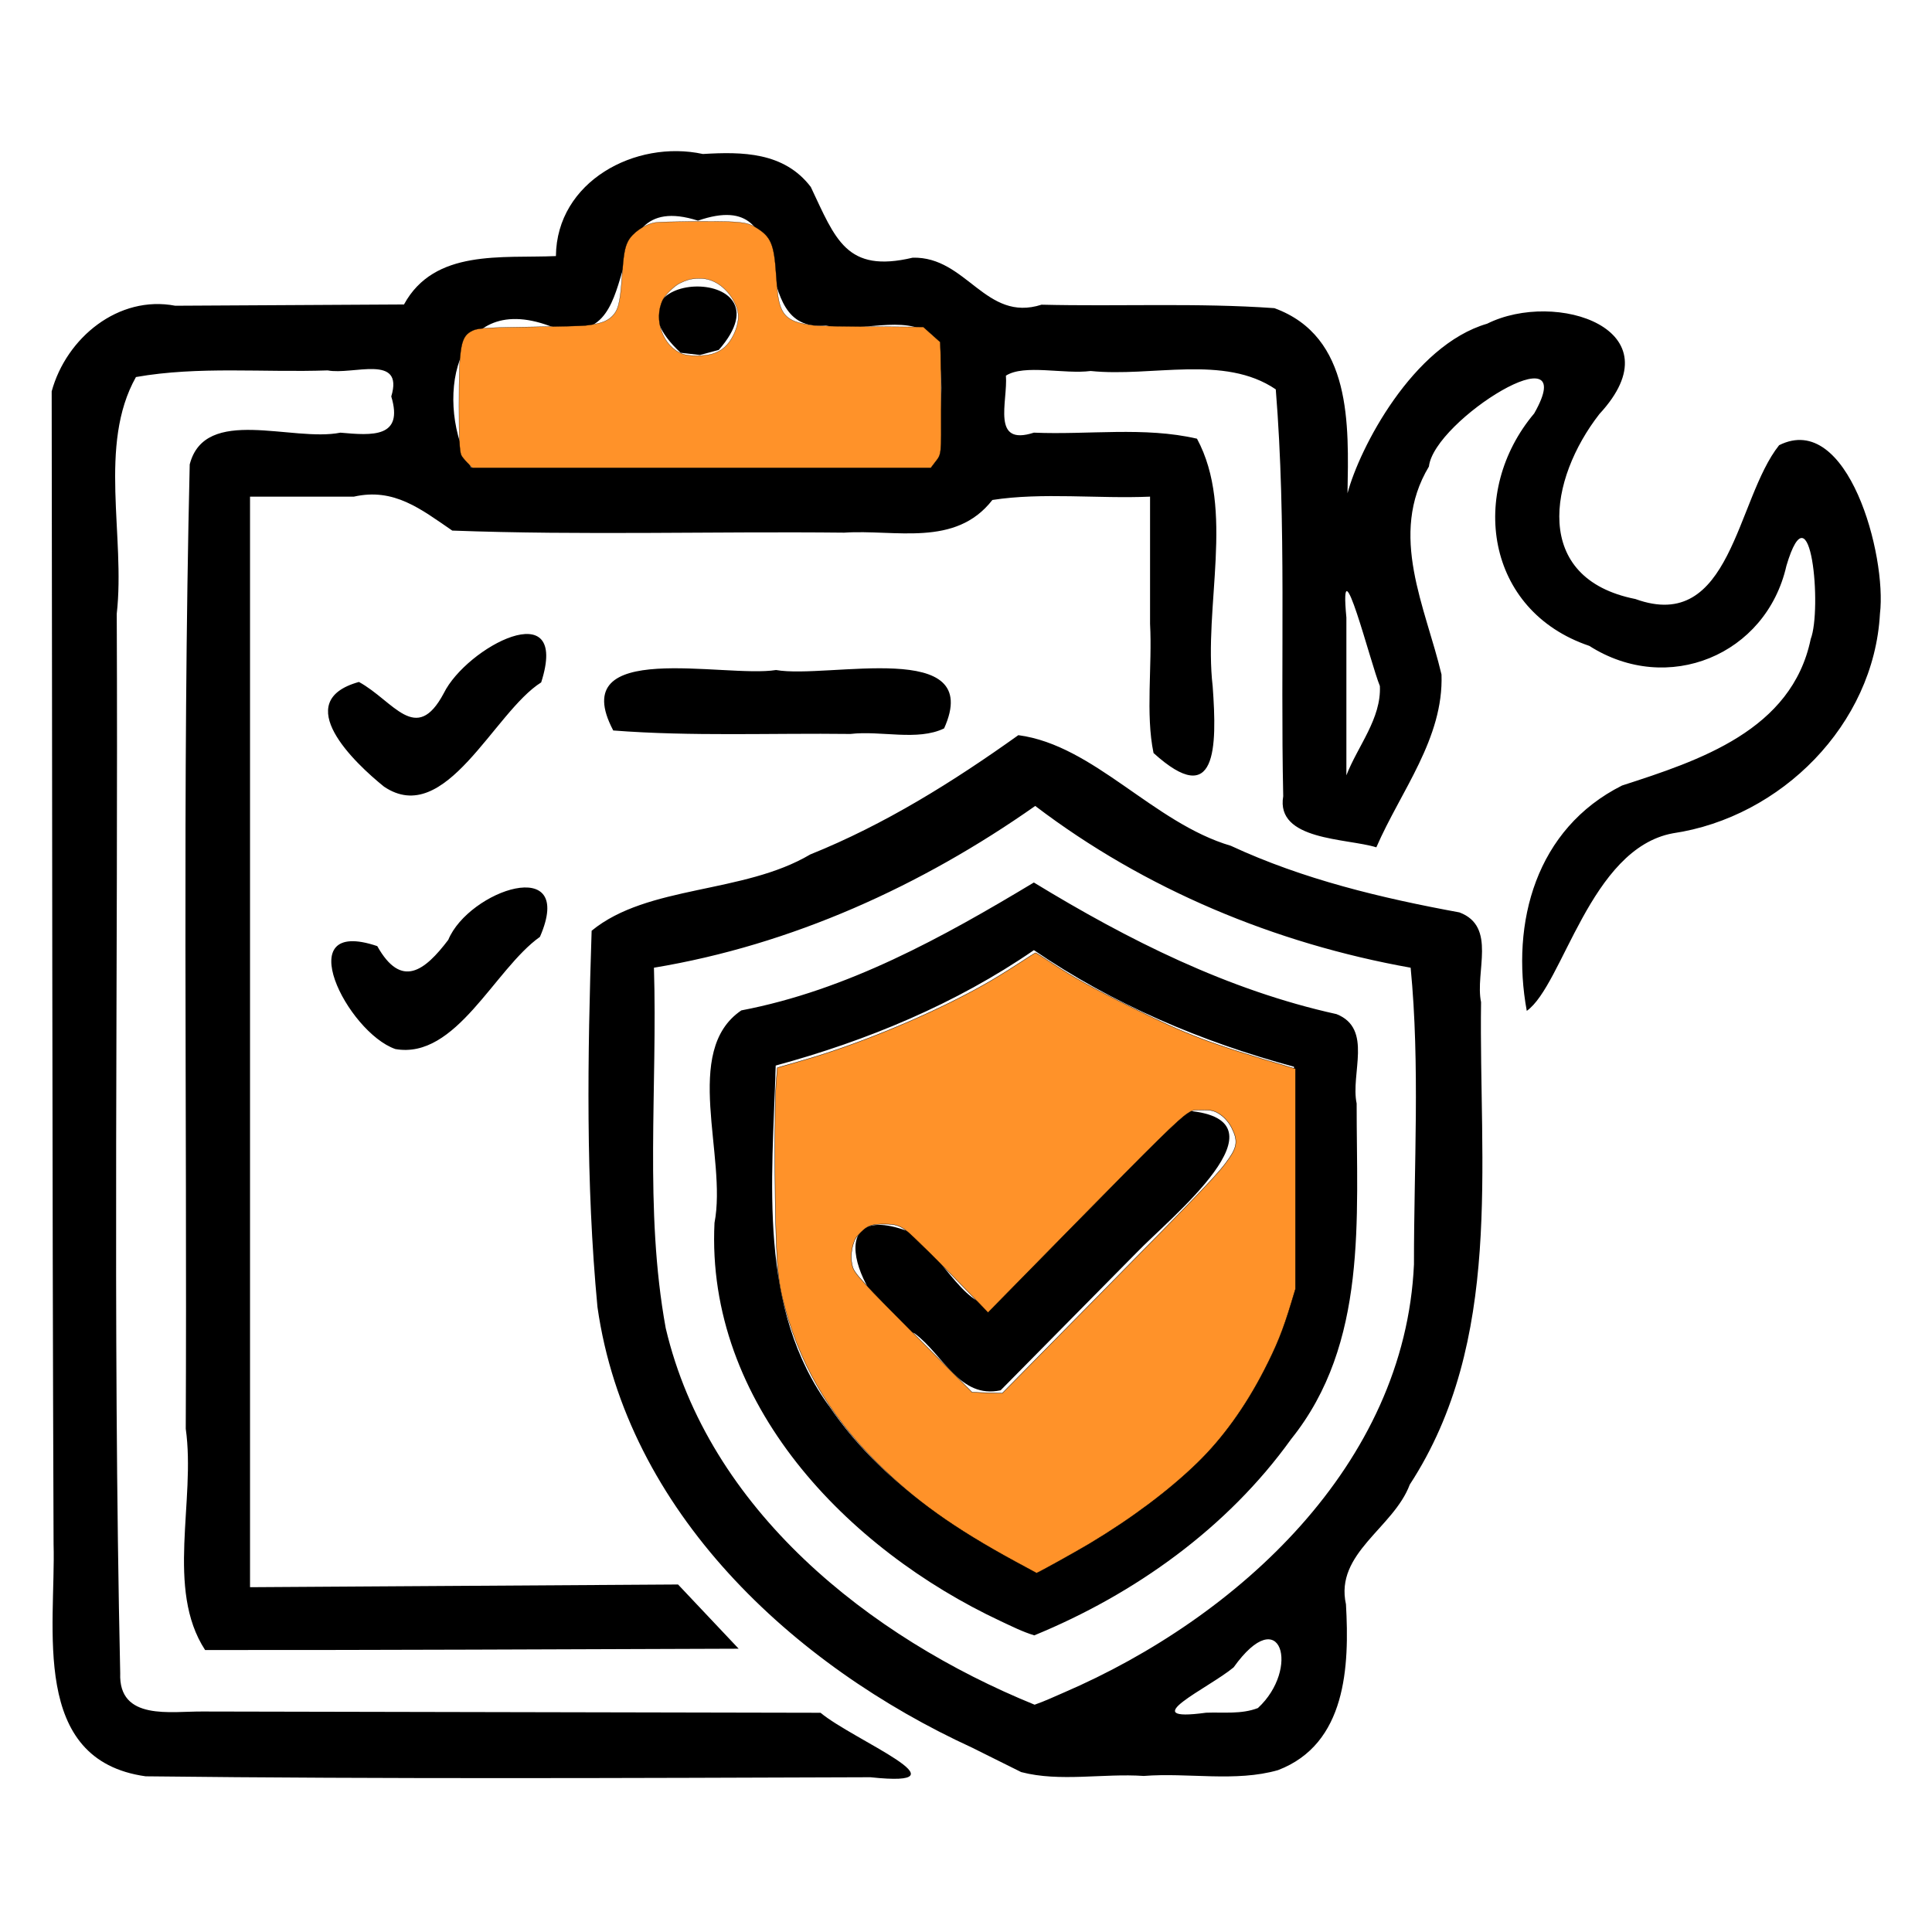 <?xml version="1.0" encoding="UTF-8" standalone="no"?>
<!-- Created with Inkscape (http://www.inkscape.org/) -->

<svg
   width="96mm"
   height="96mm"
   viewBox="0 0 96 96"
   version="1.1"
   id="svg1"
   inkscape:version="1.4 (86a8ad7, 2024-10-11)"
   sodipodi:docname="DAPAL_serwis_gwarancyjny_i_pogwarancyjny.svg"
   xml:space="preserve"
   xmlns:inkscape="http://www.inkscape.org/namespaces/inkscape"
   xmlns:sodipodi="http://sodipodi.sourceforge.net/DTD/sodipodi-0.dtd"
   xmlns="http://www.w3.org/2000/svg"
   xmlns:svg="http://www.w3.org/2000/svg"><sodipodi:namedview
     id="namedview1"
     pagecolor="#ffffff"
     bordercolor="#000000"
     borderopacity="0.25"
     inkscape:showpageshadow="2"
     inkscape:pageopacity="0.0"
     inkscape:pagecheckerboard="0"
     inkscape:deskcolor="#d1d1d1"
     inkscape:document-units="mm"
     inkscape:zoom="1.4378367"
     inkscape:cx="62.24629"
     inkscape:cy="236.11861"
     inkscape:window-width="1920"
     inkscape:window-height="1009"
     inkscape:window-x="-8"
     inkscape:window-y="-8"
     inkscape:window-maximized="1"
     inkscape:current-layer="layer1" /><defs
     id="defs1" /><g
     inkscape:label="Warstwa 1"
     inkscape:groupmode="layer"
     id="layer1"><path
       style="fill:#000000;stroke-width:0.501"
       d="M 7.239,88.264 C 1.469,87.459 2.78,80.861 2.662,76.717 2.589,57.627 2.597,38.536 2.568,19.445 c 0.73,-2.665 3.325,-4.792 6.141,-4.253 3.788,-0.021 7.577,-0.042 11.365,-0.063 1.511,-2.774 4.871,-2.285 7.549,-2.405 0.035,-3.71 3.954,-5.796 7.303,-5.072 1.95,-0.117 4.032,-0.104 5.361,1.637 1.232,2.598 1.764,4.297 5.065,3.515 2.683,-0.066 3.617,3.23 6.402,2.336 3.848,0.094 7.763,-0.099 11.569,0.172 3.873,1.414 3.691,5.811 3.634,9.198 0.599,-2.252 3.246,-7.35 6.937,-8.425 3.414,-1.704 9.49,0.267 5.578,4.489 -2.506,3.216 -3.374,8.166 1.789,9.191 4.778,1.734 5.001,-4.958 7.142,-7.643 3.419,-1.715 5.361,5.492 5.01,8.378 -0.301,5.502 -4.911,10.113 -10.289,10.906 -4.126,0.763 -5.457,7.539 -7.26,8.824 -0.807,-4.397 0.459,-9.054 4.736,-11.199 3.833,-1.239 8.435,-2.74 9.373,-7.278 0.565,-1.461 0.019,-7.767 -1.207,-3.641 -1.003,4.439 -5.905,6.464 -9.795,3.981 -5.168,-1.745 -6.009,-7.665 -2.738,-11.55 2.417,-4.246 -4.975,0.329 -5.231,2.638 -2.04,3.399 -0.16,6.996 0.625,10.336 0.111,3.172 -2.025,5.789 -3.238,8.586 -1.475,-0.458 -5.008,-0.329 -4.627,-2.54 -0.145,-6.735 0.172,-13.522 -0.37,-20.216 -2.569,-1.747 -6.157,-0.598 -9.198,-0.913 -1.312,0.172 -3.3,-0.351 -4.211,0.232 0.099,1.3 -0.747,3.522 1.39,2.832 2.695,0.116 5.492,-0.307 8.104,0.3 1.9,3.525 0.315,8.317 0.78,12.308 0.222,3.053 0.196,6.149 -2.939,3.311 -0.404,-1.941 -0.058,-4.313 -0.173,-6.42 0,-2.106 0,-4.212 0,-6.319 -2.589,0.112 -5.352,-0.221 -7.835,0.165 -1.841,2.368 -4.824,1.455 -7.362,1.624 -6.484,-0.069 -13.03,0.138 -19.476,-0.103 -1.561,-1.066 -2.892,-2.138 -4.89,-1.686 -1.72,0 -3.44,0 -5.159,0 0,18.063 0,36.126 0,54.189 7.089,-0.045 14.179,-0.09 21.268,-0.135 1.004,1.064 2.008,2.128 3.012,3.191 -8.837,0.029 -17.674,0.072 -26.512,0.066 C 8.215,78.959 9.735,74.57 9.23,70.993 9.302,55.022 9.051,39.042 9.427,23.076 10.186,20.134 14.518,21.977 16.914,21.499 c 1.585,0.142 3.152,0.267 2.528,-1.8 0.646,-2.141 -1.918,-1.052 -3.16,-1.294 -3.172,0.113 -6.415,-0.22 -9.527,0.33 -1.894,3.374 -0.518,7.909 -0.954,11.762 0.077,17.547 -0.212,35.101 0.172,52.643 -0.089,2.387 2.535,1.886 4.107,1.904 10.231,0.021 20.462,0.042 30.693,0.063 1.624,1.357 7.549,3.743 2.474,3.203 -12.002,0.041 -24.008,0.093 -36.009,-0.046 z M 68.565,34.087 c -0.446,-1.066 -2.042,-7.406 -1.664,-3.4 5e-6,2.613 1.1e-5,5.226 1.6e-5,7.839 0.566,-1.458 1.742,-2.824 1.664,-4.439 z M 46.472,22.863 c 0.205,-1.871 0.643,-4.507 -0.161,-6.216 -1.412,-1.065 -3.599,-0.066 -5.276,-0.475 -4.104,0.408 -1.155,-7.006 -6.354,-5.208 -5.442,-1.736 -2.144,6.783 -7.369,5.233 -4.887,-1.811 -5.717,3.956 -3.906,7.025 7.595,0 15.19,0 22.785,0 l 0.15,-0.191 z M 33.819,17.529 c -4.496,-4.196 5.748,-4.531 1.897,-0.142 L 34.783,17.64 Z M 48.329,86.852 C 39.392,82.756 31.133,75.103 29.688,64.949 29.099,58.749 29.194,52.467 29.398,46.248 c 2.786,-2.285 7.534,-1.819 10.862,-3.79 3.704,-1.489 7.104,-3.616 10.341,-5.928 3.761,0.499 6.705,4.363 10.559,5.497 3.599,1.672 7.475,2.596 11.359,3.31 1.871,0.703 0.762,2.966 1.074,4.46 -0.114,8.081 1.118,16.821 -3.543,23.972 -0.804,2.157 -3.733,3.405 -3.17,5.948 0.175,3.077 0.025,6.937 -3.373,8.239 -2.106,0.606 -4.469,0.116 -6.676,0.29 -2.012,-0.138 -4.162,0.312 -6.089,-0.192 -0.805,-0.4 -1.609,-0.801 -2.414,-1.201 z M 62.505,84.872 c 2.104,-1.94 1.169,-5.34 -1.208,-2.021 -1.234,1.03 -5.008,2.748 -1.37,2.253 0.86,-0.033 1.753,0.087 2.578,-0.232 z m -9.638,-0.772 c 8.634,-3.721 16.945,-11.312 17.392,-21.275 -0.004,-4.901 0.306,-9.898 -0.165,-14.74 -6.725,-1.2 -13.207,-3.893 -18.654,-8.038 -5.656,3.976 -12.1,6.902 -18.946,8.038 0.183,5.966 -0.49,12.016 0.585,17.909 2.123,9.016 10.095,15.36 18.33,18.712 0.498,-0.173 0.975,-0.397 1.458,-0.606 z M 49.721,80.553 C 42.09,76.978 35.063,69.73 35.503,60.763 c 0.64,-3.3 -1.638,-8.542 1.333,-10.557 5.276,-1.008 10.003,-3.628 14.536,-6.355 4.679,2.853 9.641,5.35 15.039,6.54 1.823,0.723 0.685,2.966 1,4.44 -0.008,5.697 0.569,11.916 -3.253,16.674 -3.166,4.415 -7.773,7.705 -12.765,9.755 -0.582,-0.175 -1.124,-0.452 -1.673,-0.707 z m 5.698,-4.783 c 4.375,-2.708 8.035,-7.127 8.87,-12.287 0.003,-3.493 0.005,-6.985 0.008,-10.478 -4.577,-1.232 -9.002,-3.109 -12.922,-5.793 -3.881,2.672 -8.296,4.503 -12.83,5.734 -0.166,5.715 -0.916,12.08 2.693,16.976 2.498,3.671 6.306,6.165 10.201,8.149 1.357,-0.713 2.698,-1.458 3.98,-2.301 z m -9.974,-9.515 c -2.489,-0.954 -4.941,-6.737 -0.402,-5.103 1.511,0.782 2.87,3.898 4.305,3.663 3.232,-3.202 6.277,-6.608 9.684,-9.622 5.202,0.464 -0.927,5.346 -2.562,7.056 -2.249,2.278 -4.499,4.556 -6.749,6.834 -2.031,0.443 -2.861,-1.784 -4.276,-2.827 z M 19.641,52.125 c -2.388,-0.835 -5.304,-6.601 -0.895,-5.113 1.198,2.134 2.358,1.232 3.528,-0.311 1.025,-2.467 6.353,-4.284 4.555,-0.149 -2.265,1.608 -4.164,6.11 -7.188,5.574 z M 19.084,39.09 c -1.457,-1.173 -4.702,-4.246 -1.249,-5.204 1.731,0.947 2.834,3.156 4.215,0.562 1.129,-2.293 6.277,-5.018 4.841,-0.54 -2.349,1.474 -4.752,7.241 -7.806,5.182 z m 11.388,-2.793 c -2.423,-4.581 5.532,-2.592 8.089,-3.004 2.579,0.455 10.378,-1.607 8.351,2.901 -1.324,0.64 -3.138,0.098 -4.654,0.276 -3.927,-0.049 -7.872,0.13 -11.786,-0.173 z"
       id="path1" /><path
       style="fill:#ff9229;stroke:#000000;stroke-width:0.066"
       d="m 190.477,292.861 c -11.709,-6.361 -19.069,-11.631 -26.176,-18.742 -9.039,-9.046 -14.674,-18.873 -17.55,-30.612 -0.735,-2.999 -1.011,-5.622 -1.234,-11.72 -0.289,-7.91 -0.289,-24.928 -2.9e-4,-28.575 l 0.238,-2.999 1.149,-0.337 c 0.632,-0.185 2.283,-0.661 3.67,-1.058 10.959,-3.137 24.94,-9.021 34.601,-14.561 1.482,-0.85 4.088,-2.459 5.792,-3.575 1.703,-1.116 3.146,-2.029 3.207,-2.029 0.061,0 1.523,0.93 3.25,2.068 3.995,2.631 7.478,4.564 14.441,8.015 10.787,5.346 14.842,6.884 29.776,11.294 l 1.261,0.372 v 20.655 20.655 l -0.783,2.593 c -1.555,5.147 -2.728,8.06 -5.107,12.678 -3.523,6.839 -7.757,12.709 -12.486,17.309 -5.299,5.155 -12.358,10.445 -20.224,15.154 -2.679,1.604 -9.816,5.557 -9.948,5.51 -0.027,-0.01 -1.771,-0.953 -3.874,-2.095 z m 14.387,-48.788 c 21.752,-22.055 23.658,-24.058 25.647,-26.947 1.478,-2.147 1.58,-3.361 0.466,-5.587 -0.681,-1.361 -1.781,-2.475 -3,-3.038 -0.663,-0.306 -1.136,-0.376 -2.567,-0.376 -1.735,0 -1.764,0.007 -2.733,0.65 -1.766,1.173 -5.768,5.107 -21.696,21.328 l -15.721,16.01 -3.632,-3.78 c -5.013,-5.218 -10.731,-10.869 -11.811,-11.674 -1.206,-0.898 -1.981,-1.121 -3.944,-1.136 -2.38,-0.018 -3.154,0.251 -4.46,1.551 -0.905,0.9 -1.126,1.247 -1.434,2.246 -0.431,1.397 -0.47,2.99 -0.102,4.23 0.379,1.278 1.789,2.804 12.838,13.905 l 9.555,9.6 1.495,0.058 c 0.822,0.032 2.095,0.074 2.829,0.093 l 1.335,0.036 z"
       id="path2"
       transform="scale(0.265)" /><path
       style="fill:#ff9229;stroke:#000000;stroke-width:0.046"
       d="m 87.632,86.769 c -0.52,-0.524 -1.034,-1.167 -1.142,-1.428 -0.326,-0.785 -0.424,-2.907 -0.424,-9.176 -5.12e-4,-11.539 0.297,-13.142 2.64,-14.213 0.957,-0.438 2.757,-0.54 11.68,-0.663 4.463,-0.062 8.668,-0.173 9.344,-0.247 2.589,-0.283 3.908,-0.707 4.857,-1.56 1.322,-1.189 1.677,-2.498 2.028,-7.476 0.297,-4.223 0.516,-5.533 1.124,-6.734 0.81,-1.598 3.093,-3.187 5.086,-3.54 1.135,-0.201 12.065,-0.301 14.635,-0.134 2.38,0.155 3.163,0.36 4.461,1.169 2.619,1.632 3.22,3.055 3.588,8.501 0.105,1.555 0.248,3.27 0.318,3.811 0.546,4.247 1.956,5.431 7.119,5.976 0.762,0.08 5.162,0.161 10.733,0.198 l 9.443,0.062 1.579,1.41 1.579,1.41 0.081,1.865 c 0.045,1.026 0.092,5.572 0.105,10.103 0.027,9.544 0.091,8.963 -1.166,10.614 l -0.764,1.004 H 131.556 88.577 Z M 133.484,66.39 c 1.836,-0.53 3.091,-1.637 4.044,-3.565 0.576,-1.165 0.904,-2.414 0.908,-3.447 0.008,-2.427 -2.137,-5.488 -4.631,-6.607 -1.025,-0.46 -1.989,-0.622 -3.236,-0.543 -1.137,0.072 -1.843,0.271 -3.074,0.866 -1.049,0.508 -2.776,2.191 -3.235,3.153 -1.789,3.748 0.061,8.746 3.752,10.138 1.147,0.433 3.98,0.435 5.473,0.004 z"
       id="path3"
       transform="scale(0.265)" /></g></svg>
